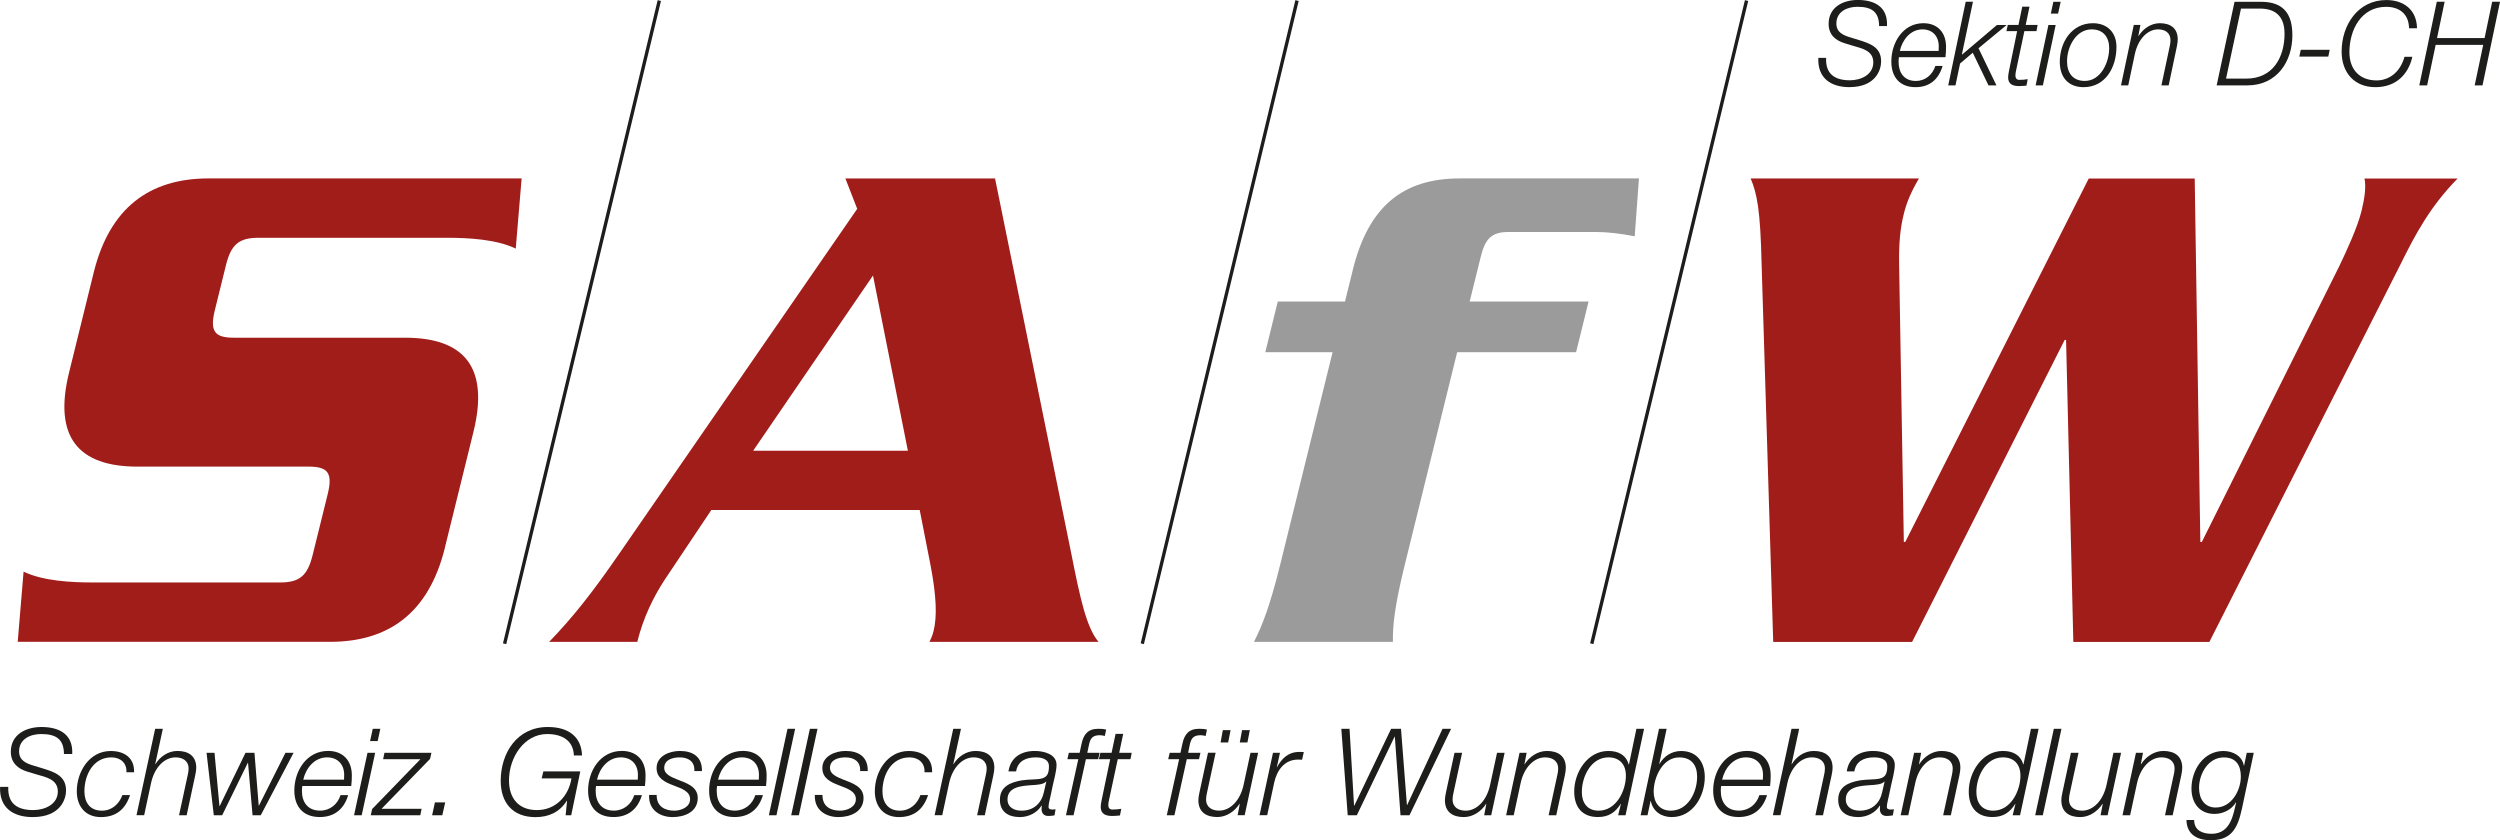 <?xml version="1.0" encoding="UTF-8"?>
<svg xmlns="http://www.w3.org/2000/svg" id="Ebene_1" viewBox="0 0 600 201.65">
  <defs>
    <style>.cls-1{fill:#a11d1a;}.cls-2{fill:#9c9b9b;}.cls-3{fill:#1d1d1b;}</style>
  </defs>
  <path class="cls-1" d="m106.78,131.45c-3.82,15.47-13.3,22.59-27.58,22.59H4.25l1.41-16.85c4.6,2.25,11.56,2.6,16.37,2.6h45.2c4.64,0,6.57-1.57,7.81-6.6l3.61-14.6c1.24-5.05.08-6.6-4.56-6.6h-41.08c-14.27,0-20.25-7.13-16.43-22.6l5.91-23.98c3.82-15.47,13.31-22.59,27.58-22.59h75.12l-1.41,16.85c-4.6-2.26-11.57-2.6-16.37-2.6h-45.38c-4.64,0-6.57,1.56-7.81,6.6l-2.66,10.78c-1.24,5.04-.08,6.6,4.56,6.6h41.08c14.27,0,20.24,7.13,16.43,22.59l-6.86,27.8Z"></path>
  <path class="cls-1" d="m170.71,122.41l-11.16,16.69c-2.74,4.17-5.19,9.21-6.6,14.94h-21.15c5.54-5.73,10.27-11.64,16.96-21.37l56.97-82.55-2.84-7.29h35.92l18.33,90.19c2.07,10.42,3.58,17.55,6.5,21.02h-40.56c.34-.69.73-1.57.98-2.61.86-3.48.69-8.34-.74-15.82l-2.59-13.21h-50.02Zm47.18-14.24l-8.37-42.05-28.76,42.05h37.13Z"></path>
  <path class="cls-2" d="m306.65,72.37h16.15l1.89-7.65c3.73-15.11,11.93-21.9,25.68-21.9h42.98l-1.02,13.9c-3.44-.69-6.61-1.04-9.19-1.04h-21.15c-3.95,0-5.54,1.57-6.6,5.91l-2.67,10.77h28.54l-3,12.17h-28.54l-12.59,51.09c-2.4,9.73-2.91,14.6-2.83,18.42h-33.35c1.98-3.83,3.86-8.7,6.27-18.42l12.6-51.09h-16.15l3-12.17Z"></path>
  <path class="cls-1" d="m425.57,154.04l-2.78-90.53c-.3-13.39-1.13-17.04-2.63-20.68h40.39c-2.06,3.48-3.05,6.09-3.64,8.52-.86,3.47-1.2,6.95-1.12,12.17l1.13,66.55h.34l44.04-87.23h25.43l1.35,87.23h.36l32.99-66.2c1.76-3.66,4.39-9.39,5.33-13.21.81-3.3,1.11-5.91.72-7.82h22.35c-6.66,6.78-10.22,13.56-13.66,20.51l-45.92,90.71h-32.65l-1.74-72.47h-.34l-36.61,72.47h-33.34Z"></path>
  <path class="cls-3" d="m382.42,154.59l-.79-.2L418.78.04l.79.19-37.15,154.36Zm-260.92,0l-.79-.18L157.84.04l.79.19-37.13,154.35Zm153.05,0l-.79-.19L310.89.04l.79.19-37.14,154.35Z"></path>
  <path class="cls-3" d="m15.35,180.96c-.03-3.63-1.95-4.79-5.49-4.79-2.56,0-5.28,1.19-5.28,4.16,0,2.2,1.74,2.9,3.49,3.42l2.2.67c2.84.87,5.58,1.81,5.58,5.29,0,2.03-1.28,6.39-8.02,6.39-4.65,0-8.04-2.24-7.81-7.26h1.97c-.19,4.04,2.21,5.58,5.99,5.58,2.7,0,5.9-1.34,5.9-4.45,0-2.94-2.84-3.45-5.14-4.12l-2.04-.61c-2.4-.7-4.1-2.15-4.1-4.83,0-4.16,3.67-5.93,7.35-5.93,4.22,0,7.61,1.68,7.39,6.48h-1.98Z"></path>
  <path class="cls-3" d="m30.34,185.34c.14-2.24-1.46-3.57-3.6-3.57-4.39,0-6.48,4.24-6.48,8.14,0,2.68,1.33,4.65,4.18,4.65,2.4,0,4.15-1.57,4.94-3.75h1.83c-1.11,3.43-3.37,5.29-7,5.29s-5.78-2.5-5.78-6.19c0-4.67,2.99-9.67,8.14-9.67,3.25,0,5.72,1.62,5.61,5.11h-1.83Z"></path>
  <path class="cls-3" d="m37.25,174.92h1.83l-1.83,8.48h.06c1.05-1.77,3.02-3.17,5.26-3.17,2.62,0,4.53,1.16,4.53,4.04,0,.47-.08,1.08-.24,1.77l-2.06,9.62h-1.83l2.09-9.68c.12-.46.2-1.02.2-1.51,0-1.97-1.52-2.7-3.13-2.7-2.65,0-5.06,2.38-5.88,6.18l-1.65,7.7h-1.84l4.48-20.74Z"></path>
  <polygon class="cls-3" points="49.57 180.67 51.48 180.67 52.67 193.45 52.73 193.45 58.92 180.67 61.07 180.67 62.09 193.34 62.15 193.34 68.51 180.67 70.46 180.67 62.58 195.66 60.61 195.66 59.53 183.08 59.47 183.08 53.32 195.66 51.31 195.66 49.57 180.67"></polygon>
  <path class="cls-3" d="m72.55,188.65c-.06.35-.09.75-.09,1.17,0,2.7,1.4,4.73,4.36,4.73,2.38,0,4.21-1.53,4.91-3.72h1.83c-.99,3.34-3.29,5.26-6.82,5.26-3.95,0-6.1-2.47-6.1-6.36,0-4.74,2.96-9.51,8.1-9.51,3.61,0,5.7,2.35,5.7,5.84,0,.85-.03,1.68-.14,2.58h-11.73Zm10.02-1.53c0-.41.03-.79.03-1.17,0-2.5-1.57-4.18-4.1-4.18-3.02,0-5.08,2.56-5.72,5.35h9.79Z"></path>
  <path class="cls-3" d="m88.2,180.67h1.84l-3.23,14.99h-1.84l3.23-14.99Zm1.25-5.76h1.83l-.63,2.94h-1.83l.64-2.94Z"></path>
  <polygon class="cls-3" points="92.27 180.67 103.54 180.67 103.22 182.13 91.57 194.11 101.19 194.11 100.87 195.66 88.98 195.66 89.31 194.17 100.9 182.21 91.95 182.21 92.27 180.67"></polygon>
  <polygon class="cls-3" points="103.71 195.66 104.38 192.58 106.85 192.58 106.15 195.66 103.71 195.66"></polygon>
  <path class="cls-3" d="m137.73,181.31c-.12-3.45-2.64-5.14-6.42-5.14-5.46,0-9.15,5.55-9.15,11.13,0,4.24,2.26,7.12,6.71,7.12s7.59-3.29,8.28-7.61h-7.15l.41-1.68h8.86l-2.18,10.54h-1.34l.35-3.49h-.06c-1.74,2.73-4.3,3.93-7.53,3.93-5.37,0-8.34-3.37-8.34-8.7,0-6.67,3.9-12.93,11.3-12.93,5.2,0,8.08,2.54,8.22,6.83h-1.97Z"></path>
  <path class="cls-3" d="m143.05,188.65c-.06.35-.09.75-.09,1.17,0,2.7,1.4,4.73,4.36,4.73,2.38,0,4.21-1.53,4.9-3.72h1.84c-.99,3.34-3.29,5.26-6.82,5.26-3.95,0-6.1-2.47-6.1-6.36,0-4.74,2.96-9.51,8.1-9.51,3.61,0,5.69,2.35,5.69,5.84,0,.85-.03,1.68-.14,2.58h-11.73Zm10.02-1.53c0-.41.03-.79.03-1.17,0-2.5-1.57-4.18-4.1-4.18-3.02,0-5.09,2.56-5.72,5.35h9.79Z"></path>
  <path class="cls-3" d="m157.6,190.78c-.03,2.9,2.12,3.78,4.24,3.78,1.63,0,3.78-.85,3.78-2.76s-2.07-2.56-4.04-3.32c-2.01-.78-4-1.68-4-4.15,0-2.9,3.13-4.1,5.55-4.1,3.14,0,5.4,1.36,5.34,4.83h-1.83c.15-2.3-1.45-3.29-3.51-3.29-1.6,0-3.72.49-3.72,2.56,0,1.39,1.48,2.09,3.17,2.76,2.06.81,4.88,1.65,4.88,4.41,0,3.38-3.19,4.6-6.04,4.6s-5.82-1.57-5.64-5.32h1.83Z"></path>
  <path class="cls-3" d="m172.1,188.65c-.06.35-.09.75-.09,1.17,0,2.7,1.4,4.73,4.35,4.73,2.39,0,4.22-1.53,4.92-3.72h1.83c-.99,3.34-3.29,5.26-6.82,5.26-3.95,0-6.1-2.47-6.1-6.36,0-4.74,2.96-9.51,8.1-9.51,3.61,0,5.7,2.35,5.7,5.84,0,.85-.03,1.68-.14,2.58h-11.73Zm10.02-1.53c0-.41.03-.79.03-1.17,0-2.5-1.57-4.18-4.1-4.18-3.02,0-5.08,2.56-5.72,5.35h9.79Z"></path>
  <polygon class="cls-3" points="189 174.92 190.83 174.92 186.35 195.66 184.53 195.66 189 174.92"></polygon>
  <polygon class="cls-3" points="194.37 174.92 196.2 174.92 191.73 195.66 189.89 195.66 194.37 174.92"></polygon>
  <path class="cls-3" d="m197.39,190.78c-.03,2.9,2.12,3.78,4.24,3.78,1.63,0,3.78-.85,3.78-2.76s-2.07-2.56-4.04-3.32c-2.01-.78-4.01-1.68-4.01-4.15,0-2.9,3.14-4.1,5.55-4.1,3.14,0,5.41,1.36,5.35,4.83h-1.83c.14-2.3-1.46-3.29-3.52-3.29-1.59,0-3.72.49-3.72,2.56,0,1.39,1.49,2.09,3.17,2.76,2.07.81,4.89,1.65,4.89,4.41,0,3.38-3.2,4.6-6.05,4.6s-5.81-1.57-5.64-5.32h1.84Z"></path>
  <path class="cls-3" d="m221.88,185.34c.14-2.24-1.46-3.57-3.6-3.57-4.39,0-6.49,4.24-6.49,8.14,0,2.68,1.34,4.65,4.18,4.65,2.41,0,4.16-1.57,4.94-3.75h1.83c-1.11,3.43-3.37,5.29-7,5.29s-5.78-2.5-5.78-6.19c0-4.67,2.99-9.67,8.14-9.67,3.25,0,5.72,1.62,5.61,5.11h-1.83Z"></path>
  <path class="cls-3" d="m228.79,174.92h1.84l-1.84,8.48h.06c1.04-1.77,3.02-3.17,5.26-3.17,2.62,0,4.53,1.16,4.53,4.04,0,.47-.08,1.08-.23,1.77l-2.06,9.62h-1.84l2.09-9.68c.12-.46.2-1.02.2-1.51,0-1.97-1.51-2.7-3.13-2.7-2.65,0-5.06,2.38-5.88,6.18l-1.65,7.7h-1.83l4.47-20.74Z"></path>
  <path class="cls-3" d="m242.03,185.14c.5-3.4,3.11-4.91,6.33-4.91,2.04,0,5.21.69,5.21,3.34,0,1.45-.64,3.72-.93,5.05-.67,3.38-.99,4.16-.99,5.06,0,.52.53.61.96.61.27,0,.47-.03.73-.06l-.26,1.46c-.4.08-1.02.14-1.51.14-1.02,0-1.57-.64-1.6-1.63,0-.25.03-.55.06-.8l-.06-.07c-1.04,1.74-3.11,2.77-5.2,2.77-2.73,0-4.79-1.23-4.79-4.16,0-3.17,2.52-4.18,5.2-4.65,1.92-.3,3.6-.14,4.77-.44,1.19-.29,1.8-.96,1.8-2.93,0-1.78-1.78-2.15-3.17-2.15-2.33,0-4.33.87-4.71,3.37h-1.84Zm9.07,2.5l-.06-.06c-.58.73-2.38.79-3.31.85-2.24.17-5.93.29-5.93,3.42,0,1.92,1.6,2.71,3.34,2.71,2.95,0,4.8-1.78,5.38-4.39l.58-2.53Z"></path>
  <path class="cls-3" d="m263.56,182.21h-2.94l-2.96,13.45h-1.83l2.96-13.45h-2.62l.35-1.54h2.59l.47-2.18c.47-2.21,1.51-3.58,4-3.58.64,0,1.29.03,1.9.2l-.32,1.52c-.37-.06-.75-.18-1.13-.18-1.72,0-2.29.64-2.64,2.13l-.44,2.09h2.96l-.35,1.54Z"></path>
  <path class="cls-3" d="m264.08,180.67h2.7l.96-4.54h1.83l-.96,4.54h3l-.3,1.54h-3.05l-2.06,9.62c-.15.69-.21.96-.21,1.42,0,.52.26,1.04.96,1.04s1.43-.05,2.16-.18l-.32,1.6c-.61.06-1.25.12-1.86.12-1.36,0-2.76-.35-2.76-2.15,0-.31.06-.87.2-1.54l2.07-9.93h-2.7l.35-1.54Z"></path>
  <path class="cls-3" d="m287.76,182.21h-2.93l-2.97,13.45h-1.83l2.96-13.45h-2.62l.36-1.54h2.58l.47-2.18c.47-2.21,1.51-3.58,4-3.58.64,0,1.28.03,1.89.2l-.31,1.52c-.38-.06-.75-.18-1.13-.18-1.72,0-2.29.64-2.65,2.13l-.43,2.09h2.96l-.35,1.54Z"></path>
  <path class="cls-3" d="m298.71,195.65h-1.68l.52-2.73h-.06c-1.13,1.77-3.11,3.17-5.34,3.17-2.62,0-4.54-1.16-4.54-4.04,0-.47.08-1.08.24-1.77l2.07-9.62h1.83l-2.09,9.68c-.12.46-.2,1.02-.2,1.51,0,1.97,1.51,2.7,3.13,2.7,2.65,0,5.05-2.38,5.87-6.18l1.66-7.7h1.83l-3.23,14.99Zm-5.23-20.42h1.86l-.58,2.96h-1.82l.54-2.96Zm4.62,0h1.86l-.58,2.96h-1.83l.55-2.96Z"></path>
  <path class="cls-3" d="m305.53,180.67h1.66l-.75,3.45h.05c1.16-2.15,2.76-3.69,5.44-3.66.3,0,.66,0,.98.03l-.41,1.84c-.36,0-.7-.03-1.05-.03-3.29.05-5.02,2.69-5.64,5.51l-1.68,7.84h-1.84l3.23-14.99Z"></path>
  <polygon class="cls-3" points="321.92 174.92 323.89 174.92 324.97 193.36 325.03 193.36 333.86 174.92 336.24 174.92 337.66 193.2 337.72 193.2 346.2 174.92 348.26 174.92 338.28 195.66 336.12 195.66 334.76 176.8 334.7 176.8 325.64 195.66 323.45 195.66 321.92 174.92"></polygon>
  <path class="cls-3" d="m357.88,195.66h-1.68l.52-2.73h-.06c-1.13,1.77-3.12,3.17-5.34,3.17-2.62,0-4.54-1.17-4.54-4.05,0-.46.08-1.07.23-1.76l2.07-9.62h1.83l-2.09,9.67c-.11.47-.2,1.02-.2,1.52,0,1.97,1.51,2.7,3.14,2.7,2.64,0,5.05-2.39,5.87-6.19l1.66-7.7h1.82l-3.22,14.99Z"></path>
  <path class="cls-3" d="m364.7,180.67h1.69l-.52,2.73h.05c1.13-1.77,3.12-3.17,5.34-3.17,2.62,0,4.54,1.17,4.54,4.05,0,.46-.08,1.07-.23,1.77l-2.07,9.61h-1.83l2.09-9.67c.12-.47.2-1.02.2-1.51,0-1.98-1.51-2.71-3.14-2.71-2.64,0-5.05,2.39-5.87,6.19l-1.65,7.7h-1.83l3.22-14.99Z"></path>
  <path class="cls-3" d="m390.12,195.66h-1.77l.67-2.71h-.06c-1.27,1.98-2.82,3.14-5.46,3.14-3.84,0-5.69-2.46-5.69-6.12,0-4.6,3.17-9.74,8.19-9.74,2.35,0,4.22.9,4.89,3.25h.06l1.79-8.57h1.84l-4.45,20.74Zm.09-9.56c0-2.62-1.51-4.33-4.18-4.33-4.22,0-6.39,4.65-6.39,8.31,0,2.56,1.28,4.48,4.04,4.48,4.21,0,6.54-4.74,6.54-8.46"></path>
  <path class="cls-3" d="m398.16,174.92h1.83l-1.77,8.4h.07c1.04-1.8,2.9-3.08,5.16-3.08,3.8,0,5.7,2.68,5.7,6.25,0,4.56-2.83,9.61-7.94,9.61-2.49,0-4.53-1.39-5.02-3.86h-.06l-.73,3.43h-1.65l4.41-20.74Zm9.15,11.51c0-2.79-1.34-4.65-4.3-4.65-4.01,0-6.13,4.82-6.13,8.22,0,2.52,1.34,4.56,4.11,4.56,4.15,0,6.32-4.47,6.32-8.13"></path>
  <path class="cls-3" d="m413.07,188.65c-.06.35-.08.75-.08,1.17,0,2.7,1.39,4.73,4.36,4.73,2.38,0,4.21-1.53,4.9-3.72h1.84c-.99,3.34-3.29,5.26-6.83,5.26-3.95,0-6.1-2.47-6.1-6.36,0-4.74,2.96-9.51,8.11-9.51,3.61,0,5.69,2.35,5.69,5.84,0,.85-.03,1.68-.14,2.58h-11.73Zm10.02-1.53c0-.41.03-.79.03-1.17,0-2.5-1.57-4.18-4.09-4.18-3.02,0-5.09,2.56-5.72,5.35h9.79Z"></path>
  <path class="cls-3" d="m429.97,174.92h1.83l-1.83,8.48h.06c1.04-1.77,3.01-3.17,5.26-3.17,2.61,0,4.53,1.16,4.53,4.04,0,.47-.08,1.08-.23,1.77l-2.07,9.62h-1.83l2.09-9.68c.11-.46.2-1.02.2-1.51,0-1.97-1.52-2.7-3.14-2.7-2.64,0-5.05,2.38-5.87,6.18l-1.66,7.7h-1.82l4.47-20.74Z"></path>
  <path class="cls-3" d="m443.22,185.14c.5-3.4,3.11-4.91,6.33-4.91,2.03,0,5.2.69,5.2,3.34,0,1.45-.63,3.72-.92,5.05-.67,3.38-.99,4.16-.99,5.06,0,.52.53.61.96.61.26,0,.47-.03.74-.06l-.26,1.46c-.41.08-1.02.14-1.52.14-1.02,0-1.57-.64-1.6-1.63,0-.25.03-.55.06-.8l-.06-.07c-1.05,1.74-3.11,2.77-5.19,2.77-2.74,0-4.8-1.23-4.8-4.16,0-3.17,2.52-4.18,5.2-4.65,1.92-.3,3.61-.14,4.77-.44,1.19-.29,1.8-.96,1.8-2.93,0-1.78-1.78-2.15-3.17-2.15-2.33,0-4.34.87-4.72,3.37h-1.83Zm9.07,2.5l-.06-.06c-.58.73-2.38.79-3.31.85-2.24.17-5.93.29-5.93,3.42,0,1.92,1.59,2.71,3.34,2.71,2.95,0,4.8-1.78,5.38-4.39l.58-2.53Z"></path>
  <path class="cls-3" d="m459.4,180.67h1.68l-.52,2.73h.06c1.13-1.77,3.11-3.17,5.34-3.17,2.62,0,4.53,1.17,4.53,4.05,0,.46-.08,1.07-.23,1.77l-2.06,9.61h-1.84l2.1-9.67c.11-.47.19-1.02.19-1.51,0-1.98-1.51-2.71-3.13-2.71-2.65,0-5.06,2.39-5.87,6.19l-1.66,7.7h-1.83l3.23-14.99Z"></path>
  <path class="cls-3" d="m484.82,195.66h-1.78l.67-2.71h-.06c-1.28,1.98-2.81,3.14-5.46,3.14-3.84,0-5.69-2.46-5.69-6.12,0-4.6,3.17-9.74,8.19-9.74,2.35,0,4.22.9,4.89,3.25h.05l1.8-8.57h1.84l-4.45,20.74Zm.08-9.56c0-2.62-1.51-4.33-4.19-4.33-4.21,0-6.38,4.65-6.38,8.31,0,2.56,1.28,4.48,4.04,4.48,4.21,0,6.54-4.74,6.54-8.46"></path>
  <polygon class="cls-3" points="492.92 174.92 494.75 174.92 490.28 195.66 488.45 195.66 492.92 174.92"></polygon>
  <path class="cls-3" d="m505.82,195.66h-1.68l.52-2.73h-.07c-1.13,1.77-3.11,3.17-5.33,3.17-2.62,0-4.54-1.17-4.54-4.05,0-.46.08-1.07.24-1.76l2.06-9.62h1.83l-2.09,9.67c-.11.47-.2,1.02-.2,1.52,0,1.97,1.52,2.7,3.14,2.7,2.64,0,5.05-2.39,5.87-6.19l1.66-7.7h1.83l-3.23,14.99Z"></path>
  <path class="cls-3" d="m512.64,180.67h1.68l-.52,2.73h.06c1.13-1.77,3.11-3.17,5.34-3.17,2.62,0,4.54,1.17,4.54,4.05,0,.46-.09,1.07-.23,1.77l-2.07,9.61h-1.84l2.09-9.67c.12-.47.21-1.02.21-1.51,0-1.98-1.52-2.71-3.14-2.71-2.65,0-5.05,2.39-5.87,6.19l-1.66,7.7h-1.83l3.23-14.99Z"></path>
  <path class="cls-3" d="m538.06,194.1c-1.11,5.22-2.88,7.55-7.53,7.55-3.05,0-5.72-1.28-5.78-4.85h1.84c.03,2.56,2.06,3.31,4.21,3.31,4.65,0,5.23-4.91,5.87-7.47l-.06-.06c-1.01,1.74-3.07,2.76-5.11,2.76-3.63,0-5.55-2.64-5.55-6.1,0-4.41,2.87-9,7.67-9,2.26,0,4.5,1.16,4.9,3.51h.06l.64-3.07h1.68l-2.84,13.43Zm-6.25-.3c3.72,0,5.99-4.06,5.99-7.43,0-2.68-1.13-4.59-4.1-4.59-3.75,0-5.93,3.97-5.93,7.32,0,2.52,1.25,4.71,4.04,4.71"></path>
  <path class="cls-3" d="m450.99,6.27c-.03-3.51-1.85-4.64-5.22-4.64-2.44,0-5.04,1.15-5.04,4.02,0,2.13,1.66,2.81,3.33,3.32l2.09.64c2.72.85,5.32,1.74,5.32,5.11,0,1.97-1.22,6.19-7.64,6.19-4.43,0-7.65-2.17-7.43-7.03h1.87c-.19,3.9,2.11,5.39,5.71,5.39,2.57,0,5.61-1.29,5.61-4.3,0-2.84-2.71-3.34-4.89-3.99l-1.93-.59c-2.29-.68-3.9-2.08-3.9-4.67,0-4.01,3.48-5.73,6.99-5.73,4.01,0,7.25,1.63,7.02,6.27h-1.87Z"></path>
  <path class="cls-3" d="m455.74,13.72c-.05.34-.08.73-.08,1.13,0,2.61,1.33,4.58,4.15,4.58,2.27,0,4-1.49,4.67-3.6h1.74c-.95,3.23-3.12,5.09-6.5,5.09-3.76,0-5.8-2.39-5.8-6.16,0-4.58,2.81-9.19,7.7-9.19,3.43,0,5.43,2.28,5.43,5.65,0,.82-.03,1.63-.14,2.51h-11.17Zm9.53-1.49c0-.4.03-.76.03-1.13,0-2.41-1.5-4.05-3.9-4.05-2.87,0-4.83,2.47-5.44,5.17h9.31Z"></path>
  <polygon class="cls-3" points="471.77 .42 473.51 .42 470.86 13.02 470.92 13.08 479.26 6 481.59 6 474.84 11.58 479.15 20.5 477.24 20.5 473.46 12.65 470.42 15.24 469.31 20.5 467.57 20.5 471.77 .42"></polygon>
  <path class="cls-3" d="m481.86,5.99h2.57l.91-4.39h1.74l-.91,4.39h2.86l-.28,1.49h-2.9l-1.96,9.3c-.14.68-.19.93-.19,1.38,0,.5.25,1.01.91,1.01s1.35-.05,2.04-.17l-.3,1.55c-.58.05-1.19.11-1.77.11-1.3,0-2.63-.33-2.63-2.07,0-.31.06-.85.19-1.49l1.97-9.62h-2.57l.33-1.49Z"></path>
  <path class="cls-3" d="m491.62,6h1.74l-3.07,14.5h-1.74l3.07-14.5Zm1.19-5.57h1.75l-.62,2.84h-1.74l.6-2.84Z"></path>
  <path class="cls-3" d="m507.95,11.25c0,4.89-2.62,9.67-7.9,9.67-3.68,0-5.7-2.41-5.7-6.05,0-4.75,2.87-9.3,7.96-9.3,3.32,0,5.64,2.11,5.64,5.68m-1.74.36c0-2.7-1.41-4.56-4.21-4.56-3.81,0-5.91,4.25-5.91,7.65,0,2.82,1.38,4.72,4.28,4.72,3.81,0,5.83-4.45,5.83-7.81"></path>
  <path class="cls-3" d="m512.1,5.99h1.6l-.5,2.64h.06c1.08-1.72,2.95-3.06,5.09-3.06,2.48,0,4.31,1.13,4.31,3.91,0,.45-.08,1.03-.22,1.71l-1.96,9.3h-1.74l1.99-9.36c.1-.46.19-.99.19-1.46,0-1.91-1.43-2.62-2.98-2.62-2.51,0-4.81,2.3-5.59,5.99l-1.57,7.45h-1.74l3.07-14.5Z"></path>
  <path class="cls-3" d="m536.29.43h6.36c5.66,0,7.52,3.2,7.52,8.04,0,6.32-3.73,12.02-10.81,12.02h-7.36l4.29-20.07Zm-2.05,18.44h4.76c6.55.05,9.29-5.2,9.29-10.76,0-4.02-1.99-6.05-5.94-6.05h-4.51l-3.59,16.81Z"></path>
  <polygon class="cls-3" points="552.18 11.95 559.13 11.95 558.79 13.58 551.84 13.58 552.18 11.95"></polygon>
  <path class="cls-3" d="m578.17,6.78c-.06-3.37-2.24-5.14-5.5-5.14-5.94,0-8.81,5.44-8.81,10.91,0,4.11,2.43,6.75,6.52,6.75,3.16,0,5.72-2.14,6.7-5.66h1.88c-.92,4.11-3.82,7.28-8.87,7.28s-8.1-3.49-8.1-8.54c0-6.41,3.95-12.37,10.73-12.37,4.14,0,7.29,2.3,7.36,6.77h-1.89Z"></path>
  <polygon class="cls-3" points="584.83 .42 586.71 .42 584.89 9.14 596.3 9.14 598.12 .42 600 .42 595.8 20.5 593.92 20.5 595.97 10.77 584.56 10.77 582.51 20.5 580.63 20.5 584.83 .42"></polygon>
</svg>
